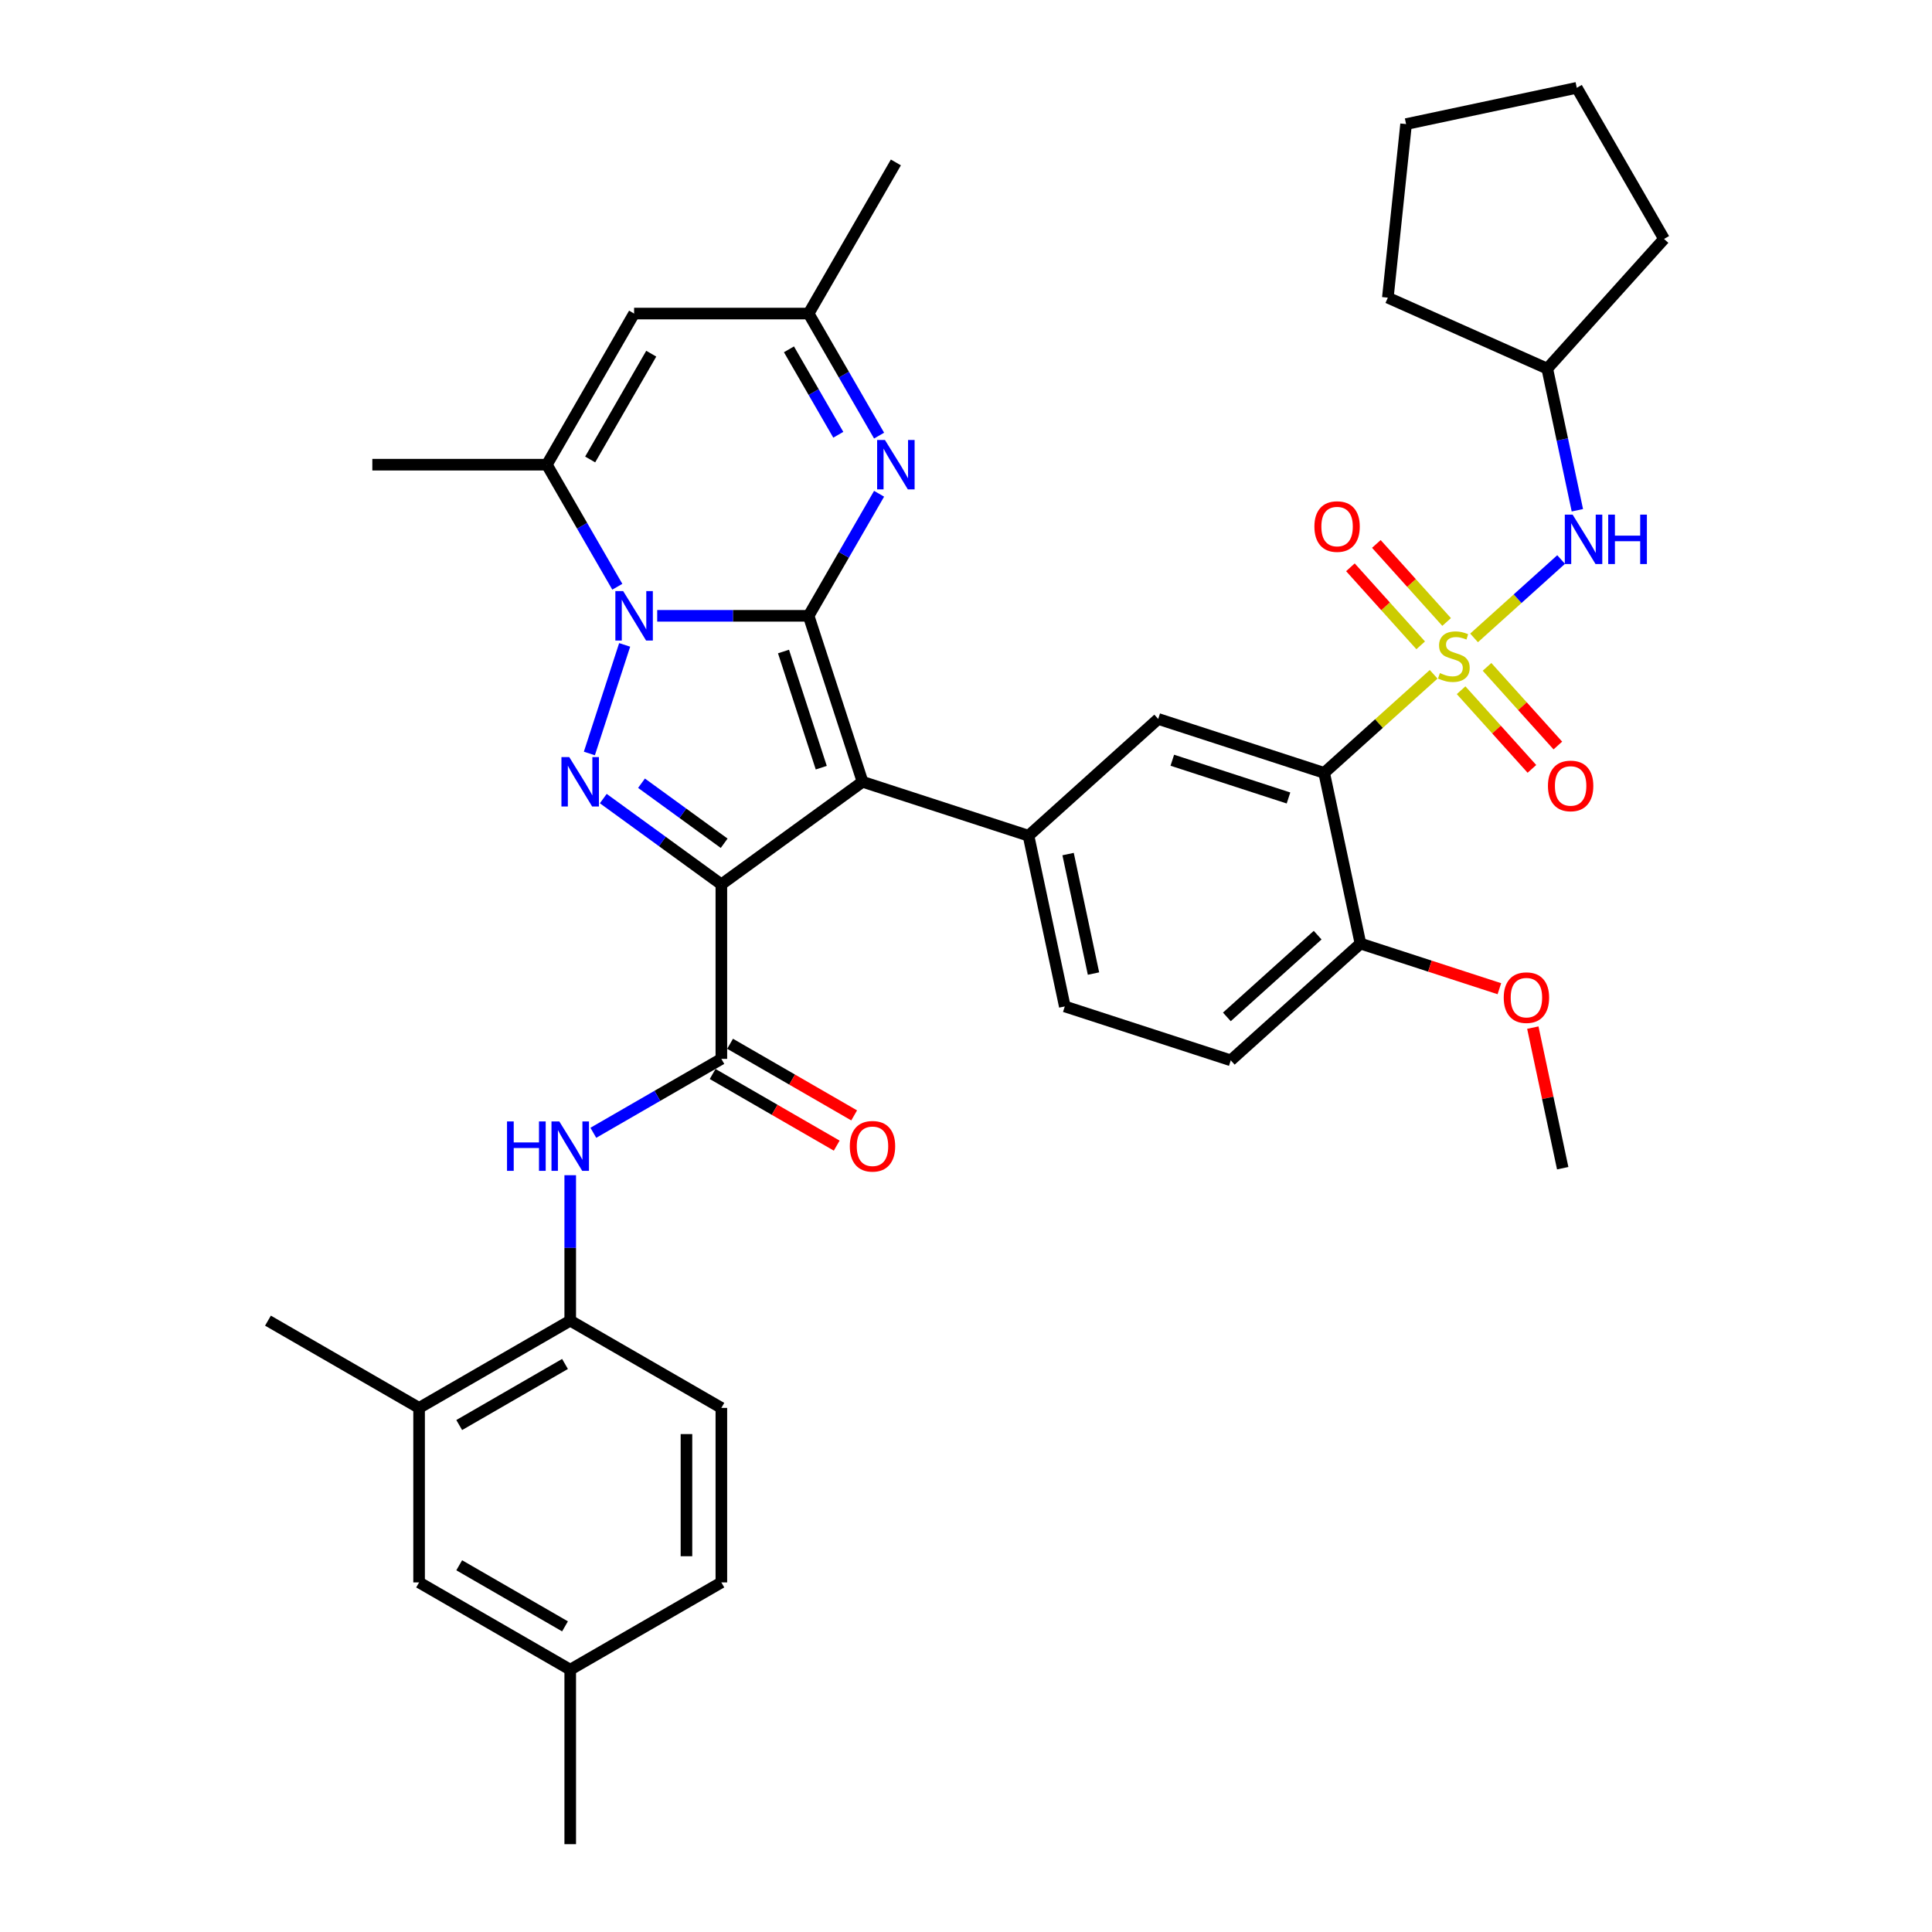 <?xml version='1.0' encoding='iso-8859-1'?>
<svg version='1.1' baseProfile='full'
              xmlns='http://www.w3.org/2000/svg'
                      xmlns:rdkit='http://www.rdkit.org/xml'
                      xmlns:xlink='http://www.w3.org/1999/xlink'
                  xml:space='preserve'
width='1000px' height='1000px' viewBox='0 0 1000 1000'>
<!-- END OF HEADER -->
<rect style='opacity:1.0;fill:#FFFFFF;stroke:none' width='1000' height='1000' x='0' y='0'> </rect>
<path class='bond-1' d='M 418.538,318.749 L 446.451,404.655' style='fill:none;fill-rule:evenodd;stroke:#000000;stroke-width:6px;stroke-linecap:butt;stroke-linejoin:miter;stroke-opacity:1' />
<path class='bond-1' d='M 405.544,337.218 L 425.083,397.352' style='fill:none;fill-rule:evenodd;stroke:#000000;stroke-width:6px;stroke-linecap:butt;stroke-linejoin:miter;stroke-opacity:1' />
<path class='bond-2' d='M 418.538,318.749 L 379.355,318.749' style='fill:none;fill-rule:evenodd;stroke:#000000;stroke-width:6px;stroke-linecap:butt;stroke-linejoin:miter;stroke-opacity:1' />
<path class='bond-2' d='M 379.355,318.749 L 340.171,318.749' style='fill:none;fill-rule:evenodd;stroke:#0000FF;stroke-width:6px;stroke-linecap:butt;stroke-linejoin:miter;stroke-opacity:1' />
<path class='bond-6' d='M 418.538,318.749 L 436.776,287.161' style='fill:none;fill-rule:evenodd;stroke:#000000;stroke-width:6px;stroke-linecap:butt;stroke-linejoin:miter;stroke-opacity:1' />
<path class='bond-6' d='M 436.776,287.161 L 455.014,255.572' style='fill:none;fill-rule:evenodd;stroke:#0000FF;stroke-width:6px;stroke-linecap:butt;stroke-linejoin:miter;stroke-opacity:1' />
<path class='bond-0' d='M 373.375,457.748 L 446.451,404.655' style='fill:none;fill-rule:evenodd;stroke:#000000;stroke-width:6px;stroke-linecap:butt;stroke-linejoin:miter;stroke-opacity:1' />
<path class='bond-7' d='M 373.375,457.748 L 373.375,548.075' style='fill:none;fill-rule:evenodd;stroke:#000000;stroke-width:6px;stroke-linecap:butt;stroke-linejoin:miter;stroke-opacity:1' />
<path class='bond-38' d='M 373.375,457.748 L 342.817,435.546' style='fill:none;fill-rule:evenodd;stroke:#000000;stroke-width:6px;stroke-linecap:butt;stroke-linejoin:miter;stroke-opacity:1' />
<path class='bond-38' d='M 342.817,435.546 L 312.258,413.344' style='fill:none;fill-rule:evenodd;stroke:#0000FF;stroke-width:6px;stroke-linecap:butt;stroke-linejoin:miter;stroke-opacity:1' />
<path class='bond-38' d='M 374.826,436.472 L 353.435,420.931' style='fill:none;fill-rule:evenodd;stroke:#000000;stroke-width:6px;stroke-linecap:butt;stroke-linejoin:miter;stroke-opacity:1' />
<path class='bond-38' d='M 353.435,420.931 L 332.044,405.389' style='fill:none;fill-rule:evenodd;stroke:#0000FF;stroke-width:6px;stroke-linecap:butt;stroke-linejoin:miter;stroke-opacity:1' />
<path class='bond-9' d='M 446.451,404.655 L 532.357,432.568' style='fill:none;fill-rule:evenodd;stroke:#000000;stroke-width:6px;stroke-linecap:butt;stroke-linejoin:miter;stroke-opacity:1' />
<path class='bond-4' d='M 323.322,333.798 L 305.06,390.002' style='fill:none;fill-rule:evenodd;stroke:#0000FF;stroke-width:6px;stroke-linecap:butt;stroke-linejoin:miter;stroke-opacity:1' />
<path class='bond-8' d='M 319.523,303.701 L 301.286,272.112' style='fill:none;fill-rule:evenodd;stroke:#0000FF;stroke-width:6px;stroke-linecap:butt;stroke-linejoin:miter;stroke-opacity:1' />
<path class='bond-8' d='M 301.286,272.112 L 283.048,240.524' style='fill:none;fill-rule:evenodd;stroke:#000000;stroke-width:6px;stroke-linecap:butt;stroke-linejoin:miter;stroke-opacity:1' />
<path class='bond-3' d='M 742.055,349.017 L 713.722,374.528' style='fill:none;fill-rule:evenodd;stroke:#CCCC00;stroke-width:6px;stroke-linecap:butt;stroke-linejoin:miter;stroke-opacity:1' />
<path class='bond-3' d='M 713.722,374.528 L 685.389,400.04' style='fill:none;fill-rule:evenodd;stroke:#000000;stroke-width:6px;stroke-linecap:butt;stroke-linejoin:miter;stroke-opacity:1' />
<path class='bond-13' d='M 762.974,330.181 L 785.504,309.896' style='fill:none;fill-rule:evenodd;stroke:#CCCC00;stroke-width:6px;stroke-linecap:butt;stroke-linejoin:miter;stroke-opacity:1' />
<path class='bond-13' d='M 785.504,309.896 L 808.033,289.61' style='fill:none;fill-rule:evenodd;stroke:#0000FF;stroke-width:6px;stroke-linecap:butt;stroke-linejoin:miter;stroke-opacity:1' />
<path class='bond-16' d='M 756.262,357.26 L 774.588,377.614' style='fill:none;fill-rule:evenodd;stroke:#CCCC00;stroke-width:6px;stroke-linecap:butt;stroke-linejoin:miter;stroke-opacity:1' />
<path class='bond-16' d='M 774.588,377.614 L 792.915,397.967' style='fill:none;fill-rule:evenodd;stroke:#FF0000;stroke-width:6px;stroke-linecap:butt;stroke-linejoin:miter;stroke-opacity:1' />
<path class='bond-16' d='M 769.687,345.172 L 788.013,365.525' style='fill:none;fill-rule:evenodd;stroke:#CCCC00;stroke-width:6px;stroke-linecap:butt;stroke-linejoin:miter;stroke-opacity:1' />
<path class='bond-16' d='M 788.013,365.525 L 806.34,385.879' style='fill:none;fill-rule:evenodd;stroke:#FF0000;stroke-width:6px;stroke-linecap:butt;stroke-linejoin:miter;stroke-opacity:1' />
<path class='bond-17' d='M 748.767,321.938 L 730.582,301.741' style='fill:none;fill-rule:evenodd;stroke:#CCCC00;stroke-width:6px;stroke-linecap:butt;stroke-linejoin:miter;stroke-opacity:1' />
<path class='bond-17' d='M 730.582,301.741 L 712.397,281.545' style='fill:none;fill-rule:evenodd;stroke:#FF0000;stroke-width:6px;stroke-linecap:butt;stroke-linejoin:miter;stroke-opacity:1' />
<path class='bond-17' d='M 735.342,334.026 L 717.157,313.83' style='fill:none;fill-rule:evenodd;stroke:#CCCC00;stroke-width:6px;stroke-linecap:butt;stroke-linejoin:miter;stroke-opacity:1' />
<path class='bond-17' d='M 717.157,313.83 L 698.971,293.633' style='fill:none;fill-rule:evenodd;stroke:#FF0000;stroke-width:6px;stroke-linecap:butt;stroke-linejoin:miter;stroke-opacity:1' />
<path class='bond-5' d='M 685.389,400.04 L 599.483,372.127' style='fill:none;fill-rule:evenodd;stroke:#000000;stroke-width:6px;stroke-linecap:butt;stroke-linejoin:miter;stroke-opacity:1' />
<path class='bond-5' d='M 666.92,413.034 L 606.786,393.495' style='fill:none;fill-rule:evenodd;stroke:#000000;stroke-width:6px;stroke-linecap:butt;stroke-linejoin:miter;stroke-opacity:1' />
<path class='bond-40' d='M 685.389,400.04 L 704.169,488.393' style='fill:none;fill-rule:evenodd;stroke:#000000;stroke-width:6px;stroke-linecap:butt;stroke-linejoin:miter;stroke-opacity:1' />
<path class='bond-14' d='M 455.014,225.475 L 436.776,193.887' style='fill:none;fill-rule:evenodd;stroke:#0000FF;stroke-width:6px;stroke-linecap:butt;stroke-linejoin:miter;stroke-opacity:1' />
<path class='bond-14' d='M 436.776,193.887 L 418.538,162.298' style='fill:none;fill-rule:evenodd;stroke:#000000;stroke-width:6px;stroke-linecap:butt;stroke-linejoin:miter;stroke-opacity:1' />
<path class='bond-14' d='M 433.897,225.032 L 421.131,202.92' style='fill:none;fill-rule:evenodd;stroke:#0000FF;stroke-width:6px;stroke-linecap:butt;stroke-linejoin:miter;stroke-opacity:1' />
<path class='bond-14' d='M 421.131,202.92 L 408.365,180.808' style='fill:none;fill-rule:evenodd;stroke:#000000;stroke-width:6px;stroke-linecap:butt;stroke-linejoin:miter;stroke-opacity:1' />
<path class='bond-12' d='M 373.375,548.075 L 340.242,567.204' style='fill:none;fill-rule:evenodd;stroke:#000000;stroke-width:6px;stroke-linecap:butt;stroke-linejoin:miter;stroke-opacity:1' />
<path class='bond-12' d='M 340.242,567.204 L 307.109,586.333' style='fill:none;fill-rule:evenodd;stroke:#0000FF;stroke-width:6px;stroke-linecap:butt;stroke-linejoin:miter;stroke-opacity:1' />
<path class='bond-20' d='M 368.859,555.897 L 400.971,574.437' style='fill:none;fill-rule:evenodd;stroke:#000000;stroke-width:6px;stroke-linecap:butt;stroke-linejoin:miter;stroke-opacity:1' />
<path class='bond-20' d='M 400.971,574.437 L 433.083,592.977' style='fill:none;fill-rule:evenodd;stroke:#FF0000;stroke-width:6px;stroke-linecap:butt;stroke-linejoin:miter;stroke-opacity:1' />
<path class='bond-20' d='M 377.891,540.252 L 410.004,558.792' style='fill:none;fill-rule:evenodd;stroke:#000000;stroke-width:6px;stroke-linecap:butt;stroke-linejoin:miter;stroke-opacity:1' />
<path class='bond-20' d='M 410.004,558.792 L 442.116,577.332' style='fill:none;fill-rule:evenodd;stroke:#FF0000;stroke-width:6px;stroke-linecap:butt;stroke-linejoin:miter;stroke-opacity:1' />
<path class='bond-28' d='M 283.048,240.524 L 192.721,240.524' style='fill:none;fill-rule:evenodd;stroke:#000000;stroke-width:6px;stroke-linecap:butt;stroke-linejoin:miter;stroke-opacity:1' />
<path class='bond-39' d='M 283.048,240.524 L 328.212,162.298' style='fill:none;fill-rule:evenodd;stroke:#000000;stroke-width:6px;stroke-linecap:butt;stroke-linejoin:miter;stroke-opacity:1' />
<path class='bond-39' d='M 305.468,237.823 L 337.082,183.065' style='fill:none;fill-rule:evenodd;stroke:#000000;stroke-width:6px;stroke-linecap:butt;stroke-linejoin:miter;stroke-opacity:1' />
<path class='bond-11' d='M 532.357,432.568 L 599.483,372.127' style='fill:none;fill-rule:evenodd;stroke:#000000;stroke-width:6px;stroke-linecap:butt;stroke-linejoin:miter;stroke-opacity:1' />
<path class='bond-21' d='M 532.357,432.568 L 551.137,520.921' style='fill:none;fill-rule:evenodd;stroke:#000000;stroke-width:6px;stroke-linecap:butt;stroke-linejoin:miter;stroke-opacity:1' />
<path class='bond-21' d='M 552.844,442.065 L 565.99,503.912' style='fill:none;fill-rule:evenodd;stroke:#000000;stroke-width:6px;stroke-linecap:butt;stroke-linejoin:miter;stroke-opacity:1' />
<path class='bond-10' d='M 328.212,162.298 L 418.538,162.298' style='fill:none;fill-rule:evenodd;stroke:#000000;stroke-width:6px;stroke-linecap:butt;stroke-linejoin:miter;stroke-opacity:1' />
<path class='bond-15' d='M 295.15,608.287 L 295.15,645.926' style='fill:none;fill-rule:evenodd;stroke:#0000FF;stroke-width:6px;stroke-linecap:butt;stroke-linejoin:miter;stroke-opacity:1' />
<path class='bond-15' d='M 295.15,645.926 L 295.15,683.565' style='fill:none;fill-rule:evenodd;stroke:#000000;stroke-width:6px;stroke-linecap:butt;stroke-linejoin:miter;stroke-opacity:1' />
<path class='bond-26' d='M 816.442,264.11 L 808.651,227.458' style='fill:none;fill-rule:evenodd;stroke:#0000FF;stroke-width:6px;stroke-linecap:butt;stroke-linejoin:miter;stroke-opacity:1' />
<path class='bond-26' d='M 808.651,227.458 L 800.861,190.806' style='fill:none;fill-rule:evenodd;stroke:#000000;stroke-width:6px;stroke-linecap:butt;stroke-linejoin:miter;stroke-opacity:1' />
<path class='bond-30' d='M 418.538,162.298 L 463.702,84.073' style='fill:none;fill-rule:evenodd;stroke:#000000;stroke-width:6px;stroke-linecap:butt;stroke-linejoin:miter;stroke-opacity:1' />
<path class='bond-19' d='M 295.15,683.565 L 216.924,728.728' style='fill:none;fill-rule:evenodd;stroke:#000000;stroke-width:6px;stroke-linecap:butt;stroke-linejoin:miter;stroke-opacity:1' />
<path class='bond-19' d='M 292.449,705.985 L 237.691,737.599' style='fill:none;fill-rule:evenodd;stroke:#000000;stroke-width:6px;stroke-linecap:butt;stroke-linejoin:miter;stroke-opacity:1' />
<path class='bond-24' d='M 295.15,683.565 L 373.375,728.728' style='fill:none;fill-rule:evenodd;stroke:#000000;stroke-width:6px;stroke-linecap:butt;stroke-linejoin:miter;stroke-opacity:1' />
<path class='bond-18' d='M 704.169,488.393 L 637.043,548.833' style='fill:none;fill-rule:evenodd;stroke:#000000;stroke-width:6px;stroke-linecap:butt;stroke-linejoin:miter;stroke-opacity:1' />
<path class='bond-18' d='M 682.012,484.034 L 635.024,526.342' style='fill:none;fill-rule:evenodd;stroke:#000000;stroke-width:6px;stroke-linecap:butt;stroke-linejoin:miter;stroke-opacity:1' />
<path class='bond-29' d='M 704.169,488.393 L 740.121,500.074' style='fill:none;fill-rule:evenodd;stroke:#000000;stroke-width:6px;stroke-linecap:butt;stroke-linejoin:miter;stroke-opacity:1' />
<path class='bond-29' d='M 740.121,500.074 L 776.074,511.756' style='fill:none;fill-rule:evenodd;stroke:#FF0000;stroke-width:6px;stroke-linecap:butt;stroke-linejoin:miter;stroke-opacity:1' />
<path class='bond-22' d='M 216.924,728.728 L 216.924,819.055' style='fill:none;fill-rule:evenodd;stroke:#000000;stroke-width:6px;stroke-linecap:butt;stroke-linejoin:miter;stroke-opacity:1' />
<path class='bond-31' d='M 216.924,728.728 L 138.699,683.565' style='fill:none;fill-rule:evenodd;stroke:#000000;stroke-width:6px;stroke-linecap:butt;stroke-linejoin:miter;stroke-opacity:1' />
<path class='bond-23' d='M 551.137,520.921 L 637.043,548.833' style='fill:none;fill-rule:evenodd;stroke:#000000;stroke-width:6px;stroke-linecap:butt;stroke-linejoin:miter;stroke-opacity:1' />
<path class='bond-41' d='M 216.924,819.055 L 295.15,864.219' style='fill:none;fill-rule:evenodd;stroke:#000000;stroke-width:6px;stroke-linecap:butt;stroke-linejoin:miter;stroke-opacity:1' />
<path class='bond-41' d='M 237.691,810.185 L 292.449,841.799' style='fill:none;fill-rule:evenodd;stroke:#000000;stroke-width:6px;stroke-linecap:butt;stroke-linejoin:miter;stroke-opacity:1' />
<path class='bond-27' d='M 373.375,728.728 L 373.375,819.055' style='fill:none;fill-rule:evenodd;stroke:#000000;stroke-width:6px;stroke-linecap:butt;stroke-linejoin:miter;stroke-opacity:1' />
<path class='bond-27' d='M 355.31,742.277 L 355.31,805.506' style='fill:none;fill-rule:evenodd;stroke:#000000;stroke-width:6px;stroke-linecap:butt;stroke-linejoin:miter;stroke-opacity:1' />
<path class='bond-25' d='M 295.15,864.219 L 373.375,819.055' style='fill:none;fill-rule:evenodd;stroke:#000000;stroke-width:6px;stroke-linecap:butt;stroke-linejoin:miter;stroke-opacity:1' />
<path class='bond-32' d='M 295.15,864.219 L 295.15,954.545' style='fill:none;fill-rule:evenodd;stroke:#000000;stroke-width:6px;stroke-linecap:butt;stroke-linejoin:miter;stroke-opacity:1' />
<path class='bond-34' d='M 800.861,190.806 L 718.343,154.067' style='fill:none;fill-rule:evenodd;stroke:#000000;stroke-width:6px;stroke-linecap:butt;stroke-linejoin:miter;stroke-opacity:1' />
<path class='bond-35' d='M 800.861,190.806 L 861.301,123.68' style='fill:none;fill-rule:evenodd;stroke:#000000;stroke-width:6px;stroke-linecap:butt;stroke-linejoin:miter;stroke-opacity:1' />
<path class='bond-33' d='M 793.388,531.896 L 801.122,568.277' style='fill:none;fill-rule:evenodd;stroke:#FF0000;stroke-width:6px;stroke-linecap:butt;stroke-linejoin:miter;stroke-opacity:1' />
<path class='bond-33' d='M 801.122,568.277 L 808.855,604.658' style='fill:none;fill-rule:evenodd;stroke:#000000;stroke-width:6px;stroke-linecap:butt;stroke-linejoin:miter;stroke-opacity:1' />
<path class='bond-37' d='M 718.343,154.067 L 727.785,64.235' style='fill:none;fill-rule:evenodd;stroke:#000000;stroke-width:6px;stroke-linecap:butt;stroke-linejoin:miter;stroke-opacity:1' />
<path class='bond-36' d='M 861.301,123.68 L 816.138,45.455' style='fill:none;fill-rule:evenodd;stroke:#000000;stroke-width:6px;stroke-linecap:butt;stroke-linejoin:miter;stroke-opacity:1' />
<path class='bond-42' d='M 816.138,45.455 L 727.785,64.235' style='fill:none;fill-rule:evenodd;stroke:#000000;stroke-width:6px;stroke-linecap:butt;stroke-linejoin:miter;stroke-opacity:1' />
<path  class='atom-3' d='M 322.557 305.959
L 330.939 319.508
Q 331.77 320.845, 333.107 323.265
Q 334.444 325.686, 334.516 325.831
L 334.516 305.959
L 337.913 305.959
L 337.913 331.539
L 334.408 331.539
L 325.411 316.726
Q 324.364 314.992, 323.244 313.004
Q 322.16 311.017, 321.835 310.403
L 321.835 331.539
L 318.51 331.539
L 318.51 305.959
L 322.557 305.959
' fill='#0000FF'/>
<path  class='atom-4' d='M 745.288 348.379
Q 745.578 348.487, 746.77 348.993
Q 747.962 349.499, 749.263 349.824
Q 750.6 350.113, 751.9 350.113
Q 754.321 350.113, 755.73 348.957
Q 757.139 347.765, 757.139 345.705
Q 757.139 344.296, 756.417 343.429
Q 755.73 342.562, 754.646 342.092
Q 753.562 341.623, 751.756 341.081
Q 749.48 340.394, 748.107 339.744
Q 746.77 339.093, 745.794 337.72
Q 744.855 336.347, 744.855 334.035
Q 744.855 330.819, 747.023 328.832
Q 749.227 326.845, 753.562 326.845
Q 756.525 326.845, 759.885 328.254
L 759.054 331.036
Q 755.983 329.772, 753.671 329.772
Q 751.178 329.772, 749.805 330.819
Q 748.432 331.831, 748.468 333.602
Q 748.468 334.974, 749.154 335.806
Q 749.877 336.637, 750.889 337.106
Q 751.937 337.576, 753.671 338.118
Q 755.983 338.84, 757.356 339.563
Q 758.729 340.286, 759.705 341.767
Q 760.716 343.212, 760.716 345.705
Q 760.716 349.246, 758.332 351.161
Q 755.983 353.04, 752.045 353.04
Q 749.769 353.04, 748.034 352.534
Q 746.336 352.064, 744.313 351.233
L 745.288 348.379
' fill='#CCCC00'/>
<path  class='atom-5' d='M 294.645 391.865
L 303.027 405.414
Q 303.858 406.751, 305.195 409.171
Q 306.532 411.592, 306.604 411.737
L 306.604 391.865
L 310 391.865
L 310 417.445
L 306.495 417.445
L 297.499 402.632
Q 296.451 400.897, 295.331 398.91
Q 294.247 396.923, 293.922 396.309
L 293.922 417.445
L 290.598 417.445
L 290.598 391.865
L 294.645 391.865
' fill='#0000FF'/>
<path  class='atom-7' d='M 458.047 227.734
L 466.43 241.283
Q 467.261 242.619, 468.598 245.04
Q 469.934 247.461, 470.007 247.605
L 470.007 227.734
L 473.403 227.734
L 473.403 253.314
L 469.898 253.314
L 460.902 238.5
Q 459.854 236.766, 458.734 234.779
Q 457.65 232.792, 457.325 232.178
L 457.325 253.314
L 454.001 253.314
L 454.001 227.734
L 458.047 227.734
' fill='#0000FF'/>
<path  class='atom-13' d='M 262.433 580.448
L 265.902 580.448
L 265.902 591.323
L 278.981 591.323
L 278.981 580.448
L 282.45 580.448
L 282.45 606.028
L 278.981 606.028
L 278.981 594.214
L 265.902 594.214
L 265.902 606.028
L 262.433 606.028
L 262.433 580.448
' fill='#0000FF'/>
<path  class='atom-13' d='M 289.495 580.448
L 297.878 593.997
Q 298.709 595.334, 300.045 597.754
Q 301.382 600.175, 301.454 600.32
L 301.454 580.448
L 304.851 580.448
L 304.851 606.028
L 301.346 606.028
L 292.35 591.215
Q 291.302 589.481, 290.182 587.493
Q 289.098 585.506, 288.773 584.892
L 288.773 606.028
L 285.449 606.028
L 285.449 580.448
L 289.495 580.448
' fill='#0000FF'/>
<path  class='atom-14' d='M 813.986 266.368
L 822.368 279.918
Q 823.199 281.254, 824.536 283.675
Q 825.873 286.096, 825.945 286.24
L 825.945 266.368
L 829.342 266.368
L 829.342 291.949
L 825.837 291.949
L 816.84 277.135
Q 815.793 275.401, 814.673 273.414
Q 813.589 271.427, 813.263 270.813
L 813.263 291.949
L 809.939 291.949
L 809.939 266.368
L 813.986 266.368
' fill='#0000FF'/>
<path  class='atom-14' d='M 832.413 266.368
L 835.881 266.368
L 835.881 277.244
L 848.961 277.244
L 848.961 266.368
L 852.429 266.368
L 852.429 291.949
L 848.961 291.949
L 848.961 280.134
L 835.881 280.134
L 835.881 291.949
L 832.413 291.949
L 832.413 266.368
' fill='#0000FF'/>
<path  class='atom-17' d='M 801.213 406.797
Q 801.213 400.655, 804.248 397.223
Q 807.283 393.79, 812.955 393.79
Q 818.628 393.79, 821.663 397.223
Q 824.698 400.655, 824.698 406.797
Q 824.698 413.012, 821.626 416.553
Q 818.555 420.057, 812.955 420.057
Q 807.319 420.057, 804.248 416.553
Q 801.213 413.048, 801.213 406.797
M 812.955 417.167
Q 816.857 417.167, 818.953 414.566
Q 821.085 411.928, 821.085 406.797
Q 821.085 401.775, 818.953 399.246
Q 816.857 396.681, 812.955 396.681
Q 809.053 396.681, 806.921 399.21
Q 804.826 401.739, 804.826 406.797
Q 804.826 411.964, 806.921 414.566
Q 809.053 417.167, 812.955 417.167
' fill='#FF0000'/>
<path  class='atom-18' d='M 680.332 272.546
Q 680.332 266.403, 683.367 262.971
Q 686.402 259.539, 692.074 259.539
Q 697.747 259.539, 700.782 262.971
Q 703.817 266.403, 703.817 272.546
Q 703.817 278.76, 700.746 282.301
Q 697.674 285.806, 692.074 285.806
Q 686.438 285.806, 683.367 282.301
Q 680.332 278.796, 680.332 272.546
M 692.074 282.915
Q 695.976 282.915, 698.072 280.314
Q 700.204 277.676, 700.204 272.546
Q 700.204 267.523, 698.072 264.994
Q 695.976 262.429, 692.074 262.429
Q 688.172 262.429, 686.04 264.958
Q 683.945 267.487, 683.945 272.546
Q 683.945 277.712, 686.04 280.314
Q 688.172 282.915, 692.074 282.915
' fill='#FF0000'/>
<path  class='atom-21' d='M 439.858 593.31
Q 439.858 587.168, 442.893 583.736
Q 445.928 580.303, 451.6 580.303
Q 457.273 580.303, 460.308 583.736
Q 463.343 587.168, 463.343 593.31
Q 463.343 599.525, 460.272 603.066
Q 457.201 606.57, 451.6 606.57
Q 445.964 606.57, 442.893 603.066
Q 439.858 599.561, 439.858 593.31
M 451.6 603.68
Q 455.502 603.68, 457.598 601.078
Q 459.73 598.441, 459.73 593.31
Q 459.73 588.288, 457.598 585.759
Q 455.502 583.194, 451.6 583.194
Q 447.698 583.194, 445.567 585.723
Q 443.471 588.252, 443.471 593.31
Q 443.471 598.477, 445.567 601.078
Q 447.698 603.68, 451.6 603.68
' fill='#FF0000'/>
<path  class='atom-30' d='M 778.332 516.377
Q 778.332 510.235, 781.367 506.803
Q 784.402 503.37, 790.075 503.37
Q 795.747 503.37, 798.782 506.803
Q 801.817 510.235, 801.817 516.377
Q 801.817 522.592, 798.746 526.133
Q 795.675 529.637, 790.075 529.637
Q 784.438 529.637, 781.367 526.133
Q 778.332 522.628, 778.332 516.377
M 790.075 526.747
Q 793.977 526.747, 796.072 524.146
Q 798.204 521.508, 798.204 516.377
Q 798.204 511.355, 796.072 508.826
Q 793.977 506.261, 790.075 506.261
Q 786.173 506.261, 784.041 508.79
Q 781.945 511.319, 781.945 516.377
Q 781.945 521.544, 784.041 524.146
Q 786.173 526.747, 790.075 526.747
' fill='#FF0000'/>
</svg>
